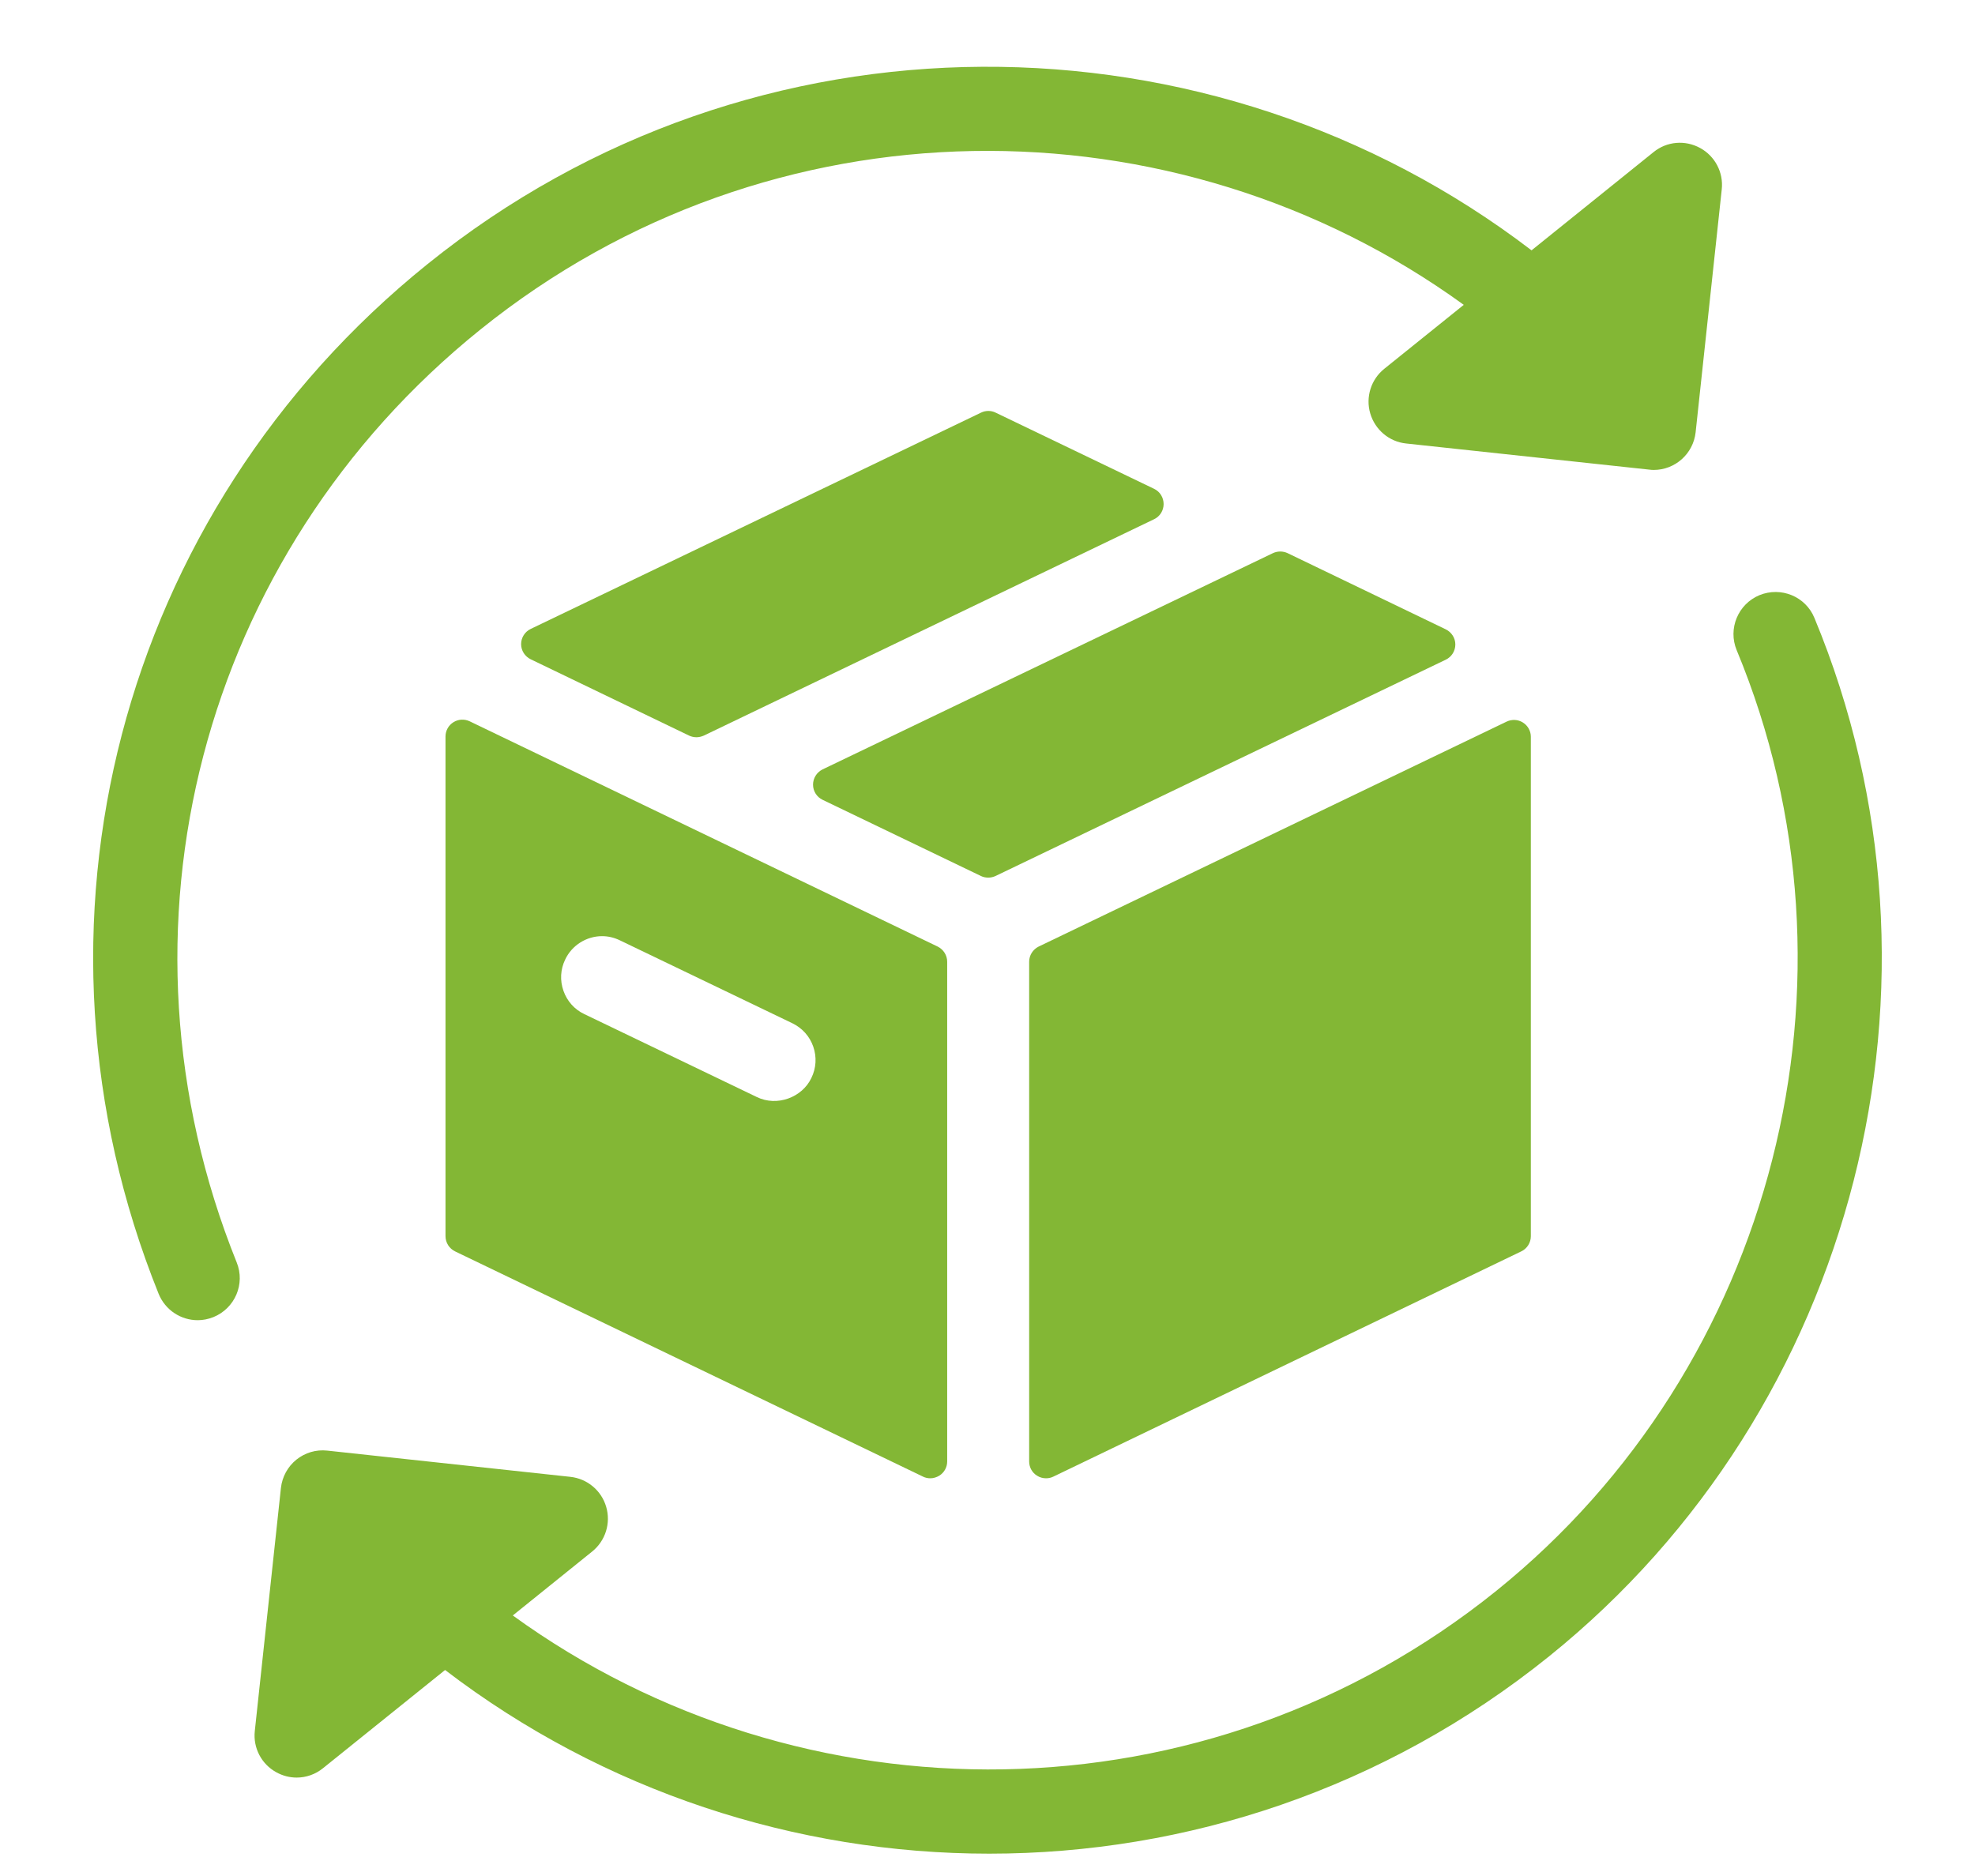 <svg xmlns="http://www.w3.org/2000/svg" xmlns:xlink="http://www.w3.org/1999/xlink" width="100" viewBox="0 0 75 71.25" height="95" preserveAspectRatio="xMidYMid meet"><defs><clipPath id="9b9e2fdaeb"><path d="M 9 22 L 72 22 L 72 70.508 L 9 70.508 Z M 9 22 " clip-rule="nonzero"></path></clipPath></defs><path fill="#83b735" d="M 43.828 18.566 L 37.809 15.672 C 37.637 15.586 37.43 15.586 37.254 15.672 L 20.152 23.887 C 19.934 23.992 19.789 24.215 19.789 24.465 C 19.789 24.707 19.93 24.93 20.152 25.039 L 26.168 27.938 C 26.258 27.98 26.352 28 26.449 28 C 26.543 28 26.637 27.977 26.727 27.938 L 43.828 19.719 C 44.051 19.613 44.188 19.387 44.188 19.145 C 44.188 18.898 44.051 18.672 43.828 18.566 Z M 43.828 18.566 " fill-opacity="1" fill-rule="nonzero"></path><path fill="#83b735" d="M 17.219 27.43 C 17.031 27.547 16.918 27.75 16.918 27.973 L 16.918 46.949 C 16.918 47.195 17.059 47.418 17.281 47.527 L 35.051 56.082 C 35.137 56.125 35.234 56.145 35.328 56.145 C 35.445 56.145 35.562 56.109 35.668 56.047 C 35.855 55.93 35.969 55.727 35.969 55.508 L 35.969 36.527 C 35.969 36.281 35.828 36.059 35.605 35.949 L 17.836 27.395 C 17.637 27.301 17.406 27.312 17.219 27.43 Z M 21.465 36.438 C 21.719 35.902 22.27 35.555 22.863 35.555 C 23.098 35.555 23.324 35.609 23.543 35.715 L 30.09 38.863 C 30.461 39.043 30.746 39.355 30.883 39.75 C 31.02 40.141 30.996 40.566 30.812 40.941 C 30.461 41.684 29.504 42.039 28.738 41.664 L 22.191 38.516 C 21.816 38.34 21.535 38.023 21.398 37.633 C 21.258 37.238 21.281 36.816 21.465 36.438 Z M 21.465 36.438 " fill-opacity="1" fill-rule="nonzero"></path><path fill="#83b735" d="M 39.082 36.527 L 39.082 55.508 C 39.082 55.727 39.195 55.934 39.383 56.047 C 39.484 56.113 39.605 56.145 39.723 56.145 C 39.816 56.145 39.914 56.125 40 56.082 L 57.77 47.527 C 57.992 47.422 58.133 47.195 58.133 46.953 L 58.133 27.98 C 58.133 27.762 58.02 27.559 57.832 27.441 C 57.648 27.324 57.414 27.312 57.215 27.406 L 39.445 35.949 C 39.223 36.059 39.082 36.281 39.082 36.527 Z M 39.082 36.527 " fill-opacity="1" fill-rule="nonzero"></path><path fill="#83b735" d="M 54.902 23.902 L 48.895 21.008 C 48.719 20.926 48.516 20.926 48.34 21.008 L 31.234 29.223 C 31.016 29.332 30.875 29.555 30.875 29.801 C 30.875 30.047 31.016 30.27 31.234 30.375 L 37.25 33.27 C 37.336 33.312 37.43 33.332 37.527 33.332 C 37.621 33.332 37.715 33.312 37.805 33.27 L 54.902 25.055 C 55.125 24.949 55.266 24.723 55.266 24.477 C 55.266 24.234 55.125 24.012 54.902 23.902 Z M 54.902 23.902 " fill-opacity="1" fill-rule="nonzero"></path><path fill="#83b735" d="M 7.508 50.141 C 7.707 50.141 7.906 50.102 8.105 50.023 C 8.922 49.691 9.32 48.762 8.988 47.945 C 3.902 35.309 7.617 21.07 18.238 12.52 C 29.273 3.629 44.629 3.633 55.586 11.578 L 52.566 14.008 C 52.062 14.414 51.852 15.086 52.035 15.703 C 52.219 16.324 52.754 16.777 53.398 16.844 L 62.629 17.836 C 62.688 17.844 62.742 17.848 62.801 17.848 C 63.609 17.848 64.301 17.238 64.391 16.418 L 65.383 7.191 C 65.453 6.551 65.129 5.93 64.562 5.621 C 63.992 5.309 63.297 5.367 62.793 5.777 L 58.16 9.508 C 46.02 0.223 28.648 0.027 16.234 10.031 C 4.512 19.473 0.41 35.188 6.023 49.137 C 6.277 49.762 6.875 50.141 7.508 50.141 Z M 7.508 50.141 " fill-opacity="1" fill-rule="nonzero"></path><g clip-path="url(#9b9e2fdaeb)"><path fill="#83b735" d="M 68.902 23.469 C 68.566 22.652 67.633 22.27 66.812 22.605 C 66 22.945 65.613 23.879 65.949 24.691 C 71.145 37.211 67.391 51.902 56.824 60.418 C 45.789 69.305 30.434 69.301 19.473 61.355 L 22.488 58.926 C 22.992 58.52 23.203 57.848 23.02 57.23 C 22.84 56.609 22.301 56.16 21.66 56.09 L 12.43 55.094 C 12 55.047 11.586 55.172 11.254 55.438 C 10.926 55.703 10.715 56.09 10.668 56.512 L 9.676 65.742 C 9.605 66.383 9.93 67.004 10.496 67.312 C 10.738 67.445 11 67.512 11.266 67.512 C 11.621 67.512 11.977 67.391 12.266 67.156 L 16.902 63.426 C 22.918 68.027 30.219 70.402 37.566 70.402 C 45.043 70.402 52.566 67.949 58.828 62.906 C 70.496 53.508 74.637 37.289 68.902 23.469 Z M 68.902 23.469 " fill-opacity="1" fill-rule="nonzero"></path></g></svg>